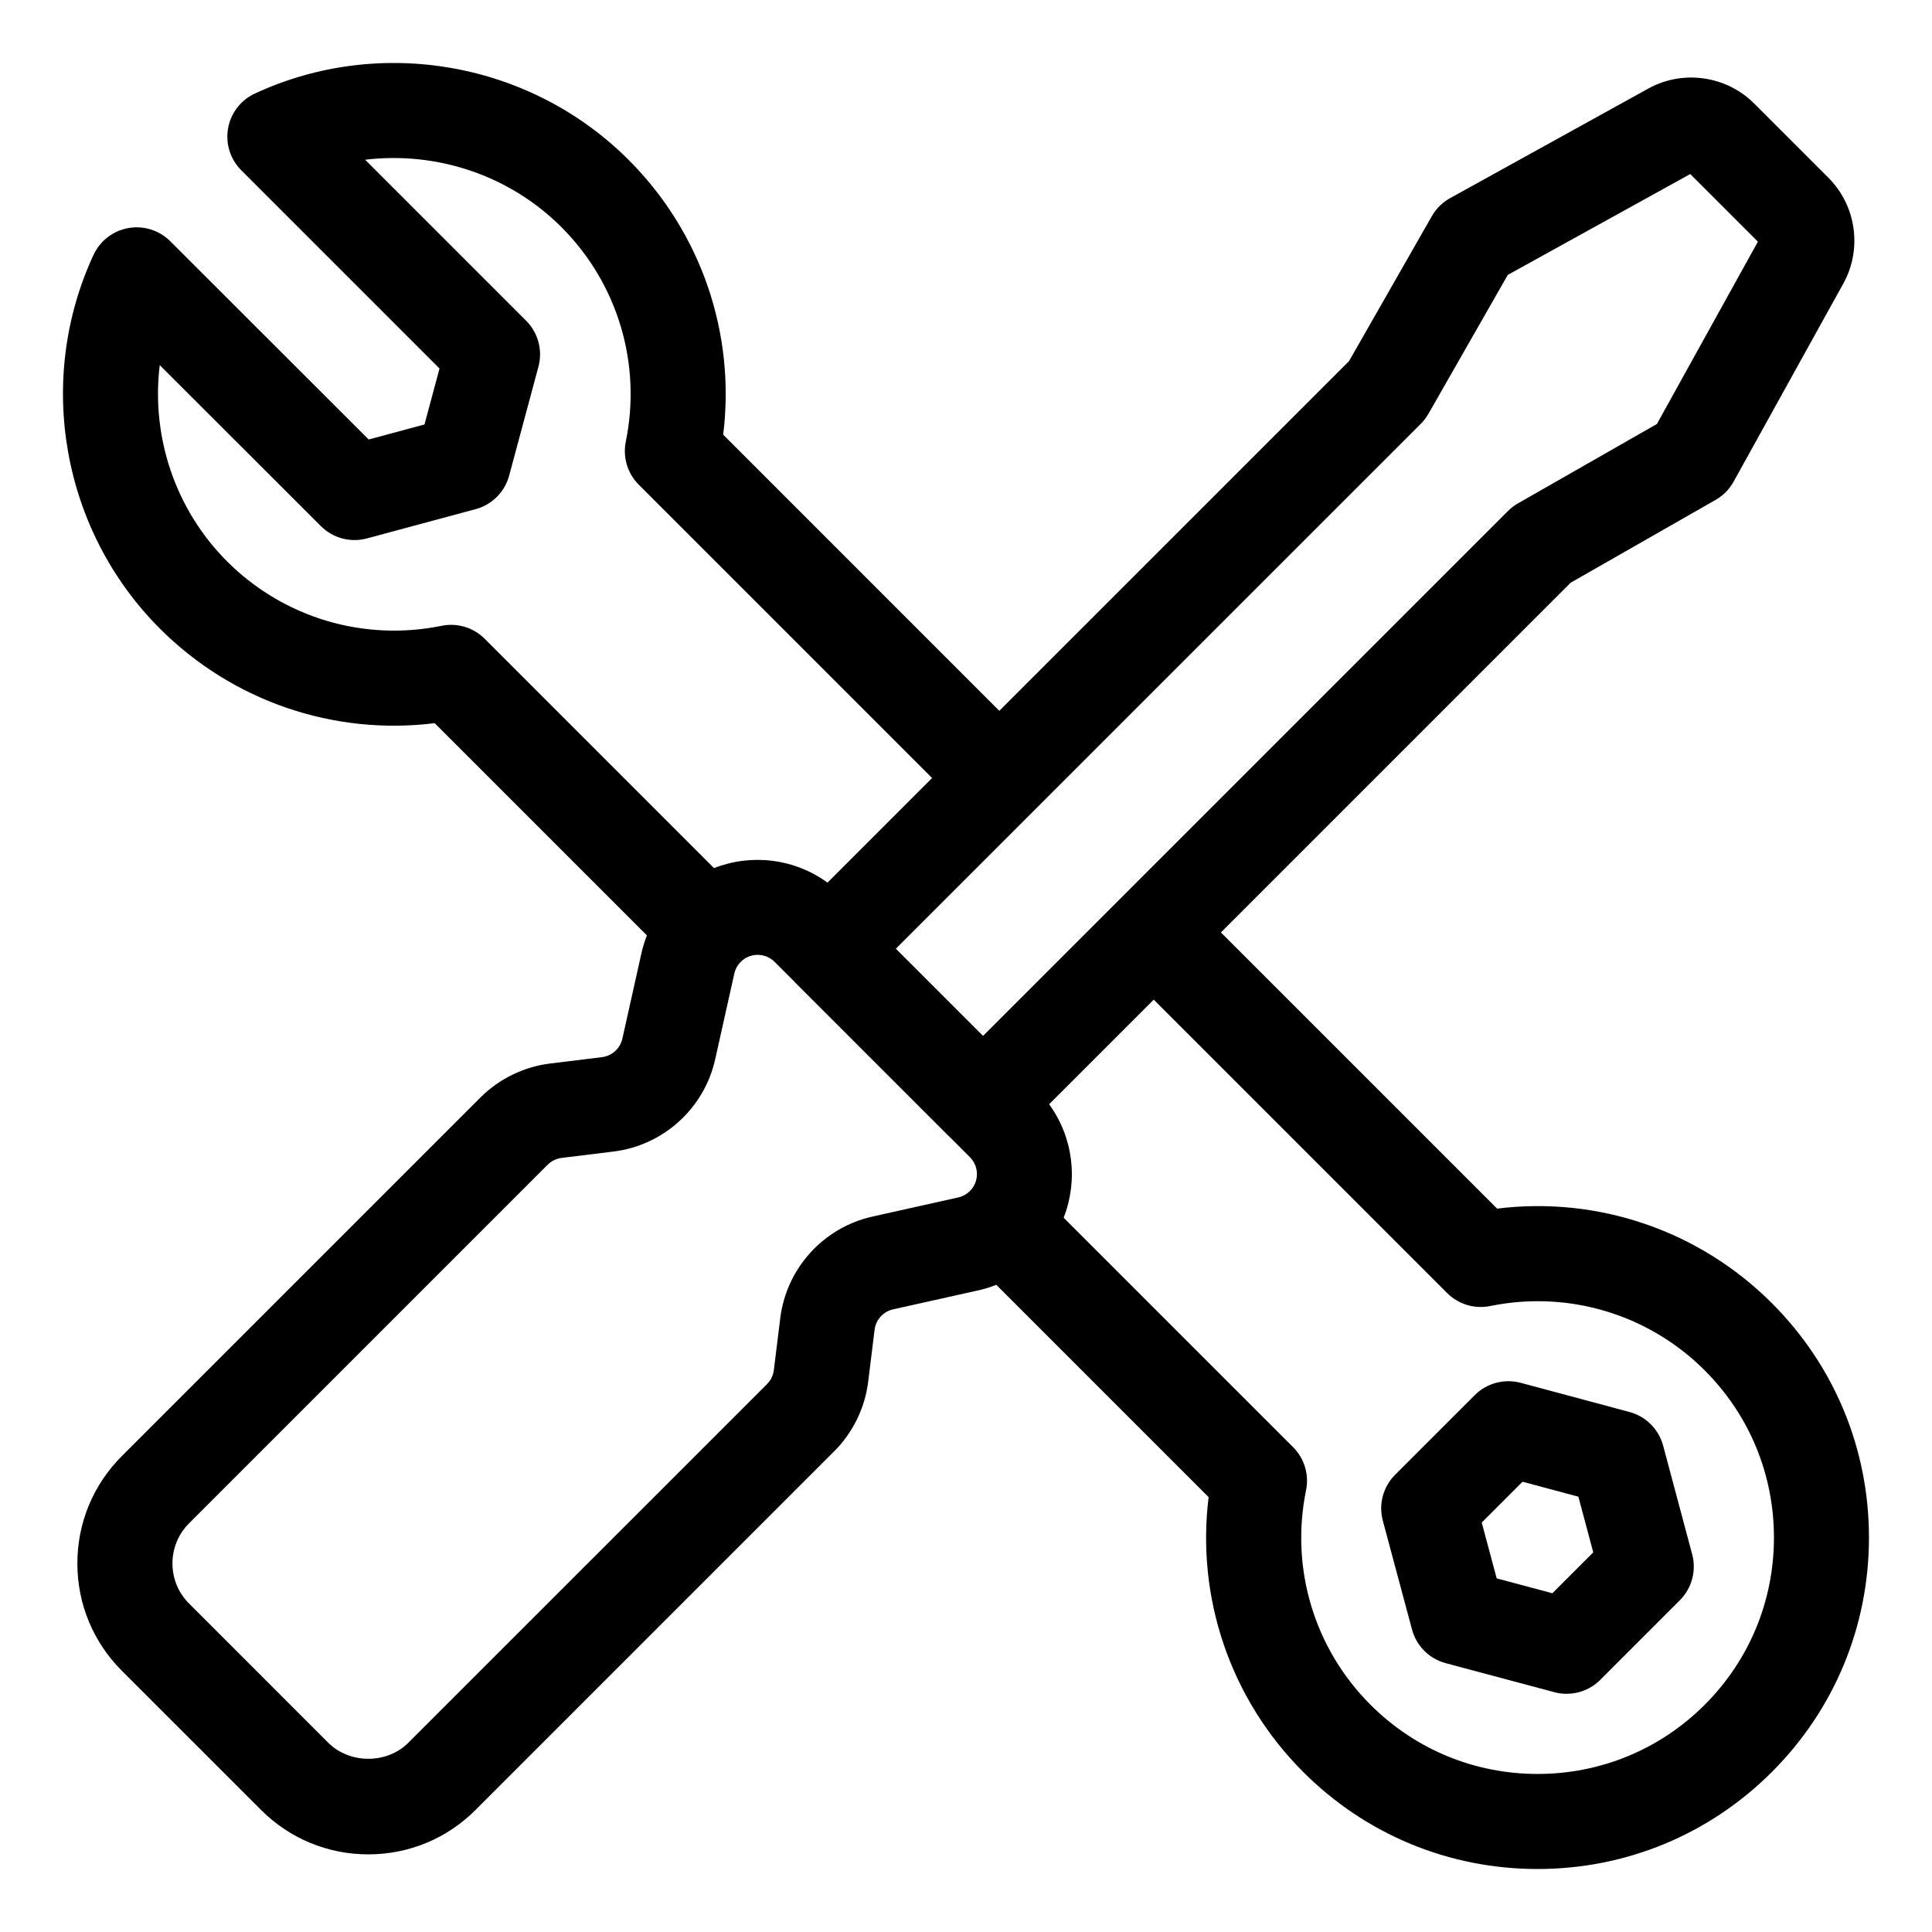 <?xml version="1.0" encoding="UTF-8"?>
<!-- Uploaded to: SVG Repo, www.svgrepo.com, Generator: SVG Repo Mixer Tools -->
<svg fill="#000000" width="800px" height="800px" version="1.1" viewBox="144 144 512 512" xmlns="http://www.w3.org/2000/svg">
 <g>
  <path d="m613.58 489.36c-19.262-19.262-46.062-28.379-72.824-25.062l-73.199-73.195 92.672-92.672 38.422-21.953c2.004-1.145 3.652-2.812 4.769-4.832l29.086-52.508c5.051-9.117 3.43-20.641-3.945-28.016l-19.719-19.719c-7.367-7.359-18.879-8.973-27.996-3.949l-52.547 29.051c-2.023 1.121-3.699 2.769-4.844 4.777l-21.949 38.422-92.676 92.672-73.176-73.184c3.309-26.766-5.805-53.562-25.062-72.82-25.957-25.953-65.766-33.027-99.047-17.582-3.731 1.727-6.383 5.172-7.102 9.227-0.719 4.051 0.586 8.195 3.496 11.105l52.539 52.539-3.984 14.828-14.785 3.981-52.59-52.539c-2.91-2.906-7.059-4.211-11.105-3.492-4.051 0.723-7.492 3.375-9.227 7.106-15.438 33.289-8.371 73.09 17.586 99.043 19.262 19.266 46.07 28.379 72.824 25.062l56.246 56.246c-0.586 1.5-1.078 3.035-1.434 4.621l-5.07 22.73c-0.582 2.609-2.758 4.586-5.41 4.91l-13.766 1.691c-6.945 0.855-13.492 4.055-18.438 9l-95.047 95.043c-7.59 7.598-11.773 17.691-11.773 28.434s4.184 20.836 11.773 28.43l18.449 18.449h0.004l18.445 18.445c7.594 7.598 17.691 11.777 28.43 11.777 10.742 0 20.84-4.184 28.43-11.777l95.051-95.051c4.945-4.945 8.137-11.492 8.992-18.434l1.695-13.762c0.328-2.656 2.301-4.832 4.91-5.41l22.73-5.066c1.586-0.355 3.121-0.848 4.617-1.434l56.266 56.27c-3.309 26.766 5.805 53.562 25.062 72.82 16.582 16.586 38.641 25.723 62.109 25.723 23.465 0 45.523-9.137 62.109-25.723 16.586-16.586 25.719-38.641 25.719-62.105 0-23.473-9.133-45.531-25.719-62.117zm-341.13-176.08c-2.992-2.996-7.293-4.285-11.426-3.434-20.668 4.215-41.926-2.156-56.84-17.066-13.844-13.844-20.152-33.211-17.852-52.02l42.715 42.676c3.188 3.184 7.824 4.414 12.176 3.254l28.82-7.758c4.336-1.168 7.723-4.555 8.887-8.891l7.762-28.867c1.168-4.348-0.074-8.992-3.258-12.176l-42.664-42.668c18.828-2.269 38.168 4.019 52.008 17.855 14.91 14.914 21.293 36.164 17.066 56.84-0.844 4.144 0.445 8.434 3.438 11.426l77.734 77.734-27.719 27.719c-8.82-6.422-20.223-7.719-30.078-3.848zm128.59 146.35c-0.855 0.852-1.926 1.441-3.102 1.703l-22.734 5.074c-12.984 2.898-22.801 13.719-24.43 26.918l-1.695 13.762c-0.172 1.398-0.812 2.715-1.805 3.711l-95.051 95.043c-5.668 5.676-15.555 5.672-21.238 0l-18.441-18.449-18.449-18.449c-2.836-2.84-4.394-6.609-4.394-10.617 0-4.016 1.562-7.785 4.394-10.621l95.043-95.043c0.992-0.992 2.312-1.633 3.707-1.805l13.766-1.691c13.203-1.629 24.02-11.445 26.918-24.434l5.074-22.734c0.262-1.172 0.852-2.242 1.703-3.102 2.473-2.469 6.488-2.469 8.965 0l5.277 5.277c0.051 0.051 0.082 0.113 0.133 0.164l40.918 40.914c0.043 0.043 0.094 0.07 0.137 0.109l5.305 5.305c2.473 2.473 2.473 6.496 0 8.965zm3.477-41.109-23.105-23.105 139.1-139.09c0.793-0.793 1.477-1.684 2.031-2.656l21.035-36.82 48.355-26.727 17.926 17.922-26.762 48.316-36.828 21.039c-0.973 0.555-1.867 1.238-2.656 2.031zm191.26 177.25c-11.828 11.828-27.559 18.344-44.297 18.344-16.738 0-32.469-6.516-44.297-18.344-14.91-14.914-21.293-36.164-17.066-56.84 0.844-4.144-0.445-8.434-3.438-11.426l-60.801-60.797c3.867-9.855 2.57-21.254-3.848-30.074l27.719-27.719 77.758 77.758c2.988 2.992 7.281 4.281 11.426 3.434 20.672-4.215 41.926 2.156 56.84 17.066 11.824 11.828 18.34 27.559 18.34 44.301 0 16.742-6.512 32.469-18.336 44.297z"/>
  <path d="m584.75 527.11c-1.164-4.348-4.559-7.742-8.906-8.914l-28.848-7.738c-4.352-1.152-8.988 0.078-12.168 3.262l-21.109 21.105c-3.184 3.184-4.426 7.824-3.258 12.168l7.738 28.852c1.168 4.348 4.562 7.742 8.914 8.906l28.801 7.695c1.074 0.289 2.168 0.43 3.254 0.43 3.297 0 6.516-1.293 8.906-3.691l21.109-21.113c3.18-3.18 4.422-7.812 3.262-12.156zm-29.355 39.121-14.754-3.945-3.969-14.793 10.82-10.82 14.797 3.965 3.938 14.754z"/>
 </g>
</svg>